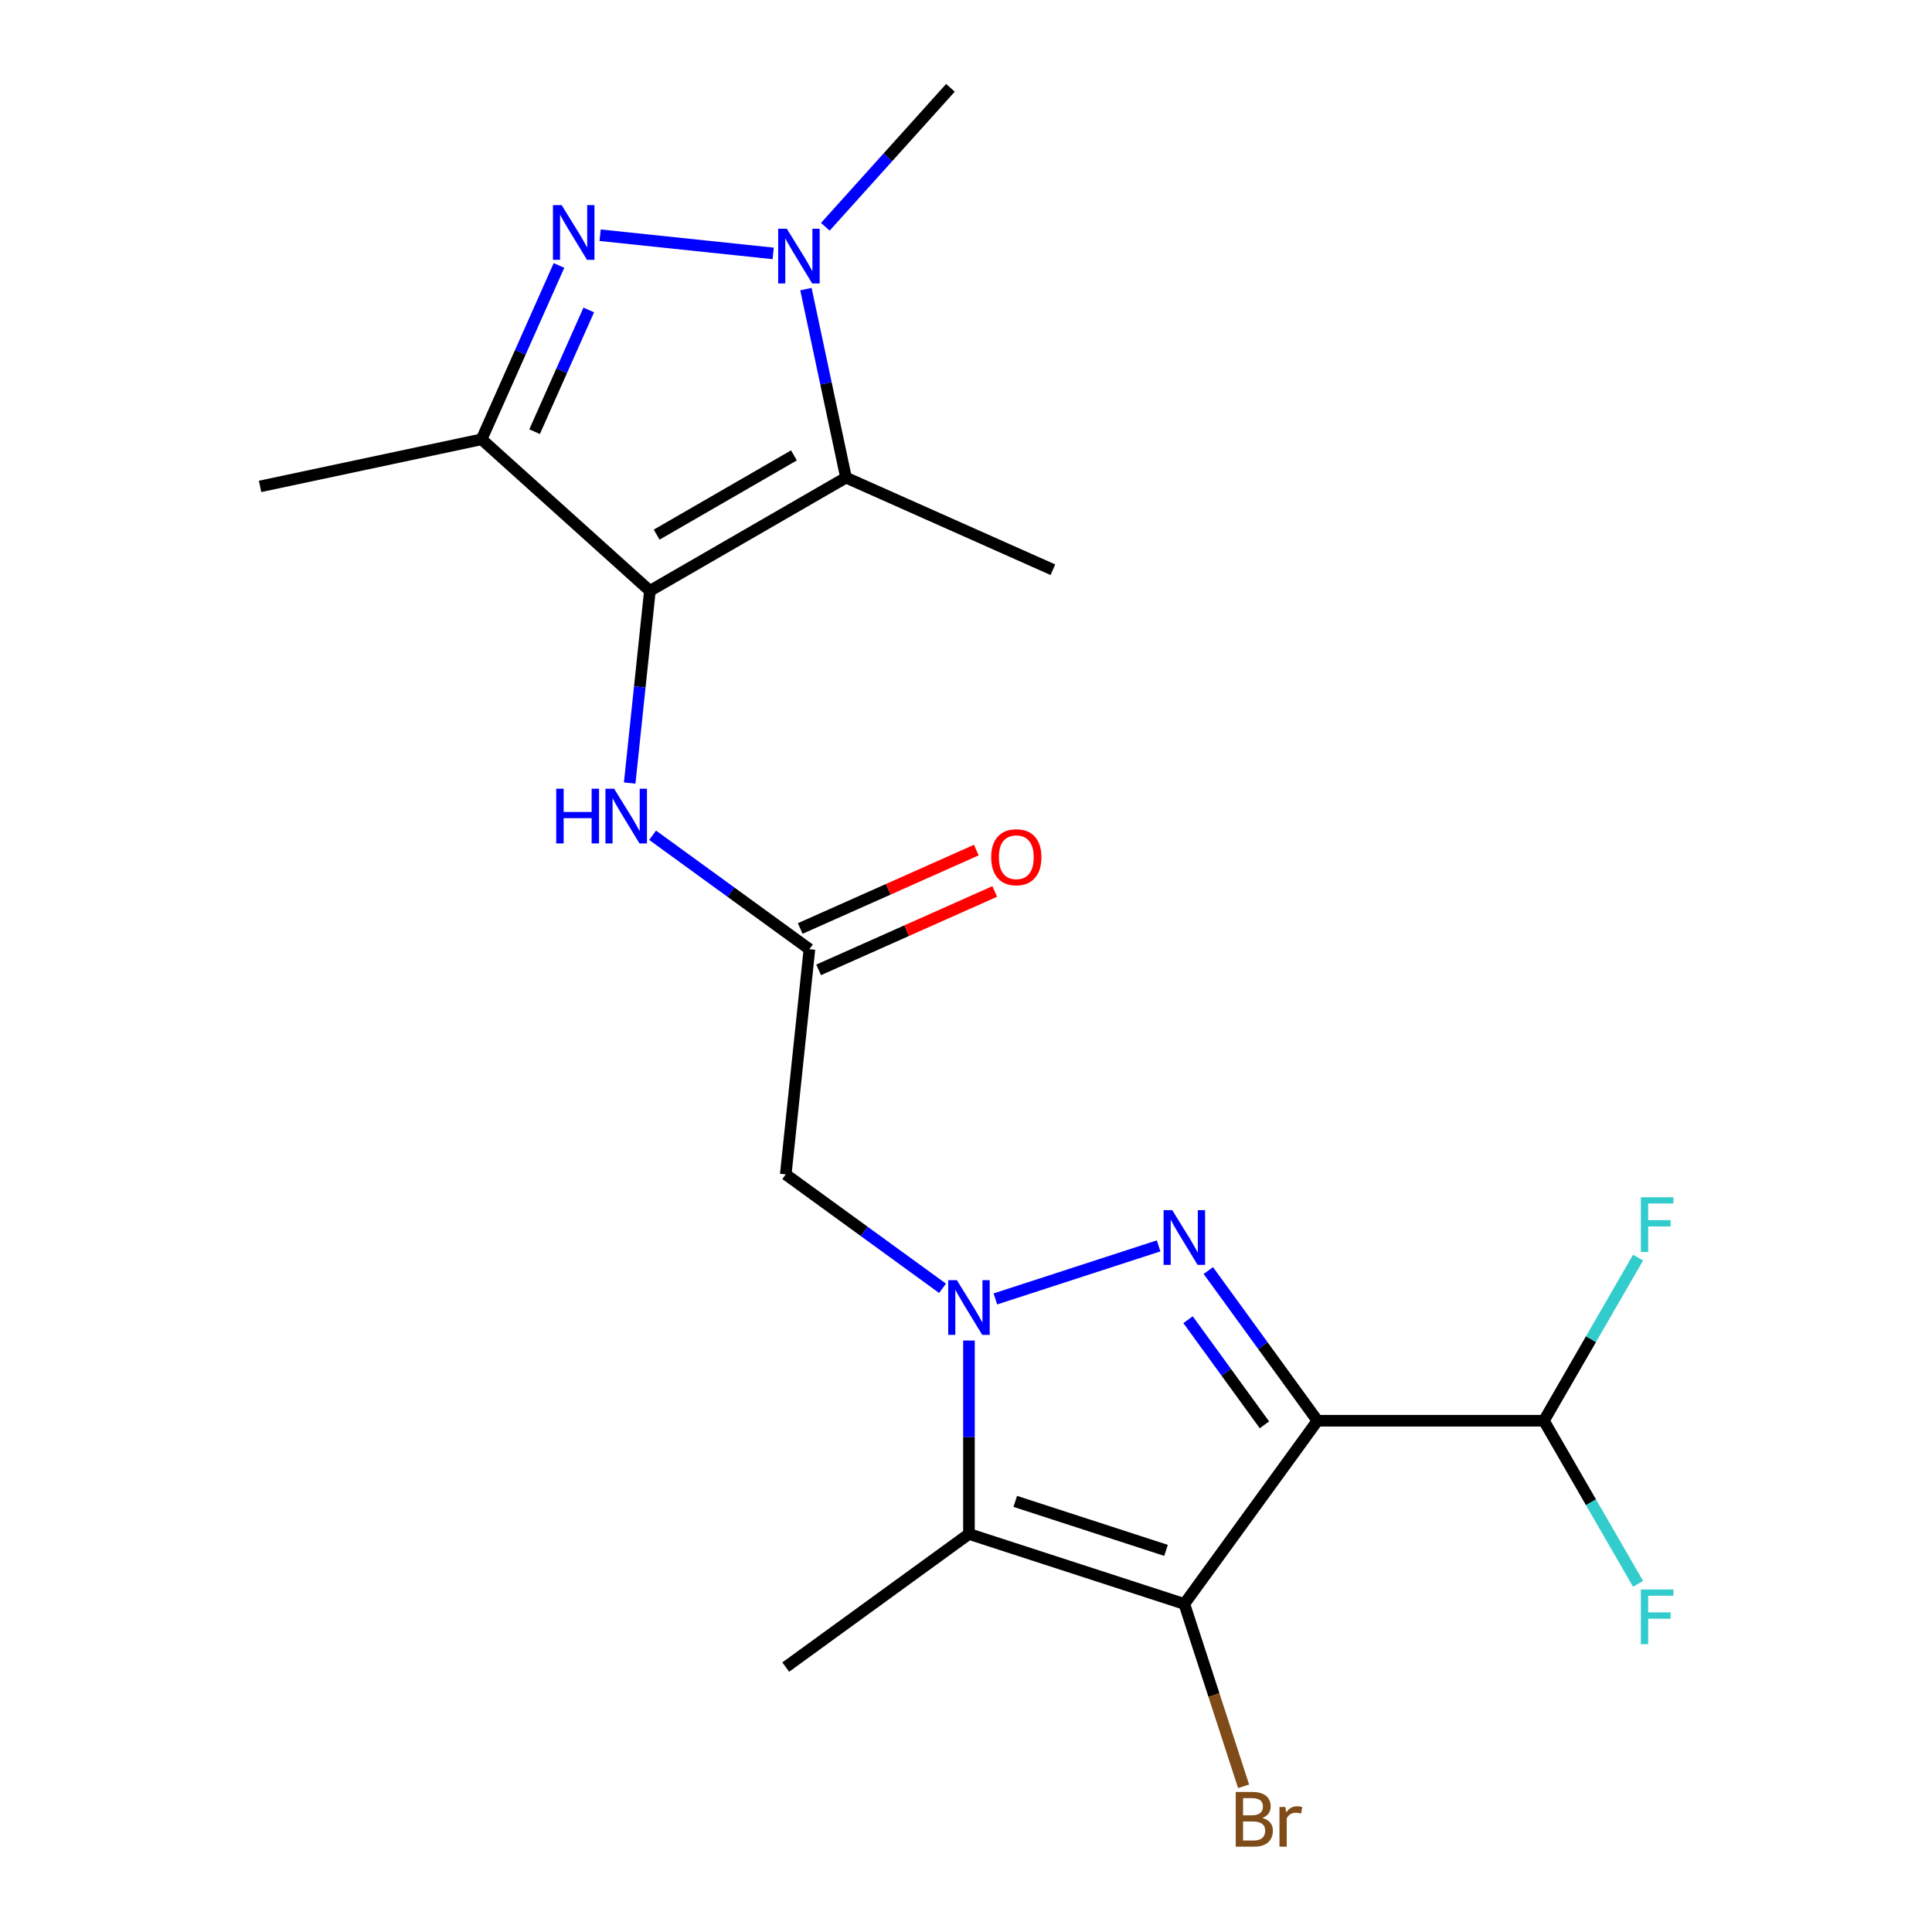 <?xml version='1.0' encoding='iso-8859-1'?>
<svg version='1.1' baseProfile='full'
              xmlns='http://www.w3.org/2000/svg'
                      xmlns:rdkit='http://www.rdkit.org/xml'
                      xmlns:xlink='http://www.w3.org/1999/xlink'
                  xml:space='preserve'
width='1000px' height='1000px' viewBox='0 0 1000 1000'>
<!-- END OF HEADER -->
<rect style='opacity:1.0;fill:#FFFFFF;stroke:none' width='1000' height='1000' x='0' y='0'> </rect>
<path class='bond-1' d='M 515.202,672.32 L 599.699,644.865' style='fill:none;fill-rule:evenodd;stroke:#0000FF;stroke-width:6px;stroke-linecap:butt;stroke-linejoin:miter;stroke-opacity:1' />
<path class='bond-4' d='M 501.532,693.852 L 501.532,743.914' style='fill:none;fill-rule:evenodd;stroke:#0000FF;stroke-width:6px;stroke-linecap:butt;stroke-linejoin:miter;stroke-opacity:1' />
<path class='bond-4' d='M 501.532,743.914 L 501.532,793.976' style='fill:none;fill-rule:evenodd;stroke:#000000;stroke-width:6px;stroke-linecap:butt;stroke-linejoin:miter;stroke-opacity:1' />
<path class='bond-9' d='M 487.861,666.829 L 447.282,637.347' style='fill:none;fill-rule:evenodd;stroke:#0000FF;stroke-width:6px;stroke-linecap:butt;stroke-linejoin:miter;stroke-opacity:1' />
<path class='bond-9' d='M 447.282,637.347 L 406.703,607.865' style='fill:none;fill-rule:evenodd;stroke:#000000;stroke-width:6px;stroke-linecap:butt;stroke-linejoin:miter;stroke-opacity:1' />
<path class='bond-0' d='M 681.907,735.369 L 653.667,696.5' style='fill:none;fill-rule:evenodd;stroke:#000000;stroke-width:6px;stroke-linecap:butt;stroke-linejoin:miter;stroke-opacity:1' />
<path class='bond-0' d='M 653.667,696.5 L 625.426,657.631' style='fill:none;fill-rule:evenodd;stroke:#0000FF;stroke-width:6px;stroke-linecap:butt;stroke-linejoin:miter;stroke-opacity:1' />
<path class='bond-0' d='M 654.469,737.488 L 634.701,710.279' style='fill:none;fill-rule:evenodd;stroke:#000000;stroke-width:6px;stroke-linecap:butt;stroke-linejoin:miter;stroke-opacity:1' />
<path class='bond-0' d='M 634.701,710.279 L 614.933,683.071' style='fill:none;fill-rule:evenodd;stroke:#0000FF;stroke-width:6px;stroke-linecap:butt;stroke-linejoin:miter;stroke-opacity:1' />
<path class='bond-12' d='M 681.907,735.369 L 799.121,735.369' style='fill:none;fill-rule:evenodd;stroke:#000000;stroke-width:6px;stroke-linecap:butt;stroke-linejoin:miter;stroke-opacity:1' />
<path class='bond-21' d='M 681.907,735.369 L 613.01,830.198' style='fill:none;fill-rule:evenodd;stroke:#000000;stroke-width:6px;stroke-linecap:butt;stroke-linejoin:miter;stroke-opacity:1' />
<path class='bond-2' d='M 613.01,830.198 L 501.532,793.976' style='fill:none;fill-rule:evenodd;stroke:#000000;stroke-width:6px;stroke-linecap:butt;stroke-linejoin:miter;stroke-opacity:1' />
<path class='bond-2' d='M 603.532,802.469 L 525.498,777.114' style='fill:none;fill-rule:evenodd;stroke:#000000;stroke-width:6px;stroke-linecap:butt;stroke-linejoin:miter;stroke-opacity:1' />
<path class='bond-13' d='M 613.01,830.198 L 628.344,877.391' style='fill:none;fill-rule:evenodd;stroke:#000000;stroke-width:6px;stroke-linecap:butt;stroke-linejoin:miter;stroke-opacity:1' />
<path class='bond-13' d='M 628.344,877.391 L 643.678,924.585' style='fill:none;fill-rule:evenodd;stroke:#7F4C19;stroke-width:6px;stroke-linecap:butt;stroke-linejoin:miter;stroke-opacity:1' />
<path class='bond-3' d='M 336.379,305.823 L 331.151,355.564' style='fill:none;fill-rule:evenodd;stroke:#000000;stroke-width:6px;stroke-linecap:butt;stroke-linejoin:miter;stroke-opacity:1' />
<path class='bond-3' d='M 331.151,355.564 L 325.923,405.305' style='fill:none;fill-rule:evenodd;stroke:#0000FF;stroke-width:6px;stroke-linecap:butt;stroke-linejoin:miter;stroke-opacity:1' />
<path class='bond-6' d='M 336.379,305.823 L 437.89,247.215' style='fill:none;fill-rule:evenodd;stroke:#000000;stroke-width:6px;stroke-linecap:butt;stroke-linejoin:miter;stroke-opacity:1' />
<path class='bond-6' d='M 339.884,276.729 L 410.942,235.704' style='fill:none;fill-rule:evenodd;stroke:#000000;stroke-width:6px;stroke-linecap:butt;stroke-linejoin:miter;stroke-opacity:1' />
<path class='bond-8' d='M 336.379,305.823 L 249.272,227.391' style='fill:none;fill-rule:evenodd;stroke:#000000;stroke-width:6px;stroke-linecap:butt;stroke-linejoin:miter;stroke-opacity:1' />
<path class='bond-17' d='M 501.532,793.976 L 406.703,862.873' style='fill:none;fill-rule:evenodd;stroke:#000000;stroke-width:6px;stroke-linecap:butt;stroke-linejoin:miter;stroke-opacity:1' />
<path class='bond-5' d='M 289.338,137.4 L 269.305,182.395' style='fill:none;fill-rule:evenodd;stroke:#0000FF;stroke-width:6px;stroke-linecap:butt;stroke-linejoin:miter;stroke-opacity:1' />
<path class='bond-5' d='M 269.305,182.395 L 249.272,227.391' style='fill:none;fill-rule:evenodd;stroke:#000000;stroke-width:6px;stroke-linecap:butt;stroke-linejoin:miter;stroke-opacity:1' />
<path class='bond-5' d='M 304.744,160.434 L 290.721,191.93' style='fill:none;fill-rule:evenodd;stroke:#0000FF;stroke-width:6px;stroke-linecap:butt;stroke-linejoin:miter;stroke-opacity:1' />
<path class='bond-5' d='M 290.721,191.93 L 276.698,223.427' style='fill:none;fill-rule:evenodd;stroke:#000000;stroke-width:6px;stroke-linecap:butt;stroke-linejoin:miter;stroke-opacity:1' />
<path class='bond-22' d='M 310.618,121.747 L 400.193,131.161' style='fill:none;fill-rule:evenodd;stroke:#0000FF;stroke-width:6px;stroke-linecap:butt;stroke-linejoin:miter;stroke-opacity:1' />
<path class='bond-7' d='M 437.89,247.215 L 427.521,198.434' style='fill:none;fill-rule:evenodd;stroke:#000000;stroke-width:6px;stroke-linecap:butt;stroke-linejoin:miter;stroke-opacity:1' />
<path class='bond-7' d='M 427.521,198.434 L 417.152,149.652' style='fill:none;fill-rule:evenodd;stroke:#0000FF;stroke-width:6px;stroke-linecap:butt;stroke-linejoin:miter;stroke-opacity:1' />
<path class='bond-18' d='M 437.89,247.215 L 544.971,294.891' style='fill:none;fill-rule:evenodd;stroke:#000000;stroke-width:6px;stroke-linecap:butt;stroke-linejoin:miter;stroke-opacity:1' />
<path class='bond-19' d='M 427.19,117.38 L 459.571,81.417' style='fill:none;fill-rule:evenodd;stroke:#0000FF;stroke-width:6px;stroke-linecap:butt;stroke-linejoin:miter;stroke-opacity:1' />
<path class='bond-19' d='M 459.571,81.417 L 491.952,45.455' style='fill:none;fill-rule:evenodd;stroke:#000000;stroke-width:6px;stroke-linecap:butt;stroke-linejoin:miter;stroke-opacity:1' />
<path class='bond-20' d='M 249.272,227.391 L 134.618,251.761' style='fill:none;fill-rule:evenodd;stroke:#000000;stroke-width:6px;stroke-linecap:butt;stroke-linejoin:miter;stroke-opacity:1' />
<path class='bond-11' d='M 406.703,607.865 L 418.955,491.292' style='fill:none;fill-rule:evenodd;stroke:#000000;stroke-width:6px;stroke-linecap:butt;stroke-linejoin:miter;stroke-opacity:1' />
<path class='bond-10' d='M 337.797,432.327 L 378.376,461.81' style='fill:none;fill-rule:evenodd;stroke:#0000FF;stroke-width:6px;stroke-linecap:butt;stroke-linejoin:miter;stroke-opacity:1' />
<path class='bond-10' d='M 378.376,461.81 L 418.955,491.292' style='fill:none;fill-rule:evenodd;stroke:#000000;stroke-width:6px;stroke-linecap:butt;stroke-linejoin:miter;stroke-opacity:1' />
<path class='bond-14' d='M 423.723,502 L 469.298,481.709' style='fill:none;fill-rule:evenodd;stroke:#000000;stroke-width:6px;stroke-linecap:butt;stroke-linejoin:miter;stroke-opacity:1' />
<path class='bond-14' d='M 469.298,481.709 L 514.874,461.417' style='fill:none;fill-rule:evenodd;stroke:#FF0000;stroke-width:6px;stroke-linecap:butt;stroke-linejoin:miter;stroke-opacity:1' />
<path class='bond-14' d='M 414.188,480.584 L 459.763,460.293' style='fill:none;fill-rule:evenodd;stroke:#000000;stroke-width:6px;stroke-linecap:butt;stroke-linejoin:miter;stroke-opacity:1' />
<path class='bond-14' d='M 459.763,460.293 L 505.338,440.001' style='fill:none;fill-rule:evenodd;stroke:#FF0000;stroke-width:6px;stroke-linecap:butt;stroke-linejoin:miter;stroke-opacity:1' />
<path class='bond-15' d='M 799.121,735.369 L 823.491,777.579' style='fill:none;fill-rule:evenodd;stroke:#000000;stroke-width:6px;stroke-linecap:butt;stroke-linejoin:miter;stroke-opacity:1' />
<path class='bond-15' d='M 823.491,777.579 L 847.861,819.789' style='fill:none;fill-rule:evenodd;stroke:#33CCCC;stroke-width:6px;stroke-linecap:butt;stroke-linejoin:miter;stroke-opacity:1' />
<path class='bond-16' d='M 799.121,735.369 L 823.491,693.159' style='fill:none;fill-rule:evenodd;stroke:#000000;stroke-width:6px;stroke-linecap:butt;stroke-linejoin:miter;stroke-opacity:1' />
<path class='bond-16' d='M 823.491,693.159 L 847.861,650.948' style='fill:none;fill-rule:evenodd;stroke:#33CCCC;stroke-width:6px;stroke-linecap:butt;stroke-linejoin:miter;stroke-opacity:1' />
<path  class='atom-0' d='M 495.272 662.602
L 504.552 677.602
Q 505.472 679.082, 506.952 681.762
Q 508.432 684.442, 508.512 684.602
L 508.512 662.602
L 512.272 662.602
L 512.272 690.922
L 508.392 690.922
L 498.432 674.522
Q 497.272 672.602, 496.032 670.402
Q 494.832 668.202, 494.472 667.522
L 494.472 690.922
L 490.792 690.922
L 490.792 662.602
L 495.272 662.602
' fill='#0000FF'/>
<path  class='atom-2' d='M 606.75 626.38
L 616.03 641.38
Q 616.95 642.86, 618.43 645.54
Q 619.91 648.22, 619.99 648.38
L 619.99 626.38
L 623.75 626.38
L 623.75 654.7
L 619.87 654.7
L 609.91 638.3
Q 608.75 636.38, 607.51 634.18
Q 606.31 631.98, 605.95 631.3
L 605.95 654.7
L 602.27 654.7
L 602.27 626.38
L 606.75 626.38
' fill='#0000FF'/>
<path  class='atom-6' d='M 290.687 106.15
L 299.967 121.15
Q 300.887 122.63, 302.367 125.31
Q 303.847 127.99, 303.927 128.15
L 303.927 106.15
L 307.687 106.15
L 307.687 134.47
L 303.807 134.47
L 293.847 118.07
Q 292.687 116.15, 291.447 113.95
Q 290.247 111.75, 289.887 111.07
L 289.887 134.47
L 286.207 134.47
L 286.207 106.15
L 290.687 106.15
' fill='#0000FF'/>
<path  class='atom-8' d='M 407.26 118.402
L 416.54 133.402
Q 417.46 134.882, 418.94 137.562
Q 420.42 140.242, 420.5 140.402
L 420.5 118.402
L 424.26 118.402
L 424.26 146.722
L 420.38 146.722
L 410.42 130.322
Q 409.26 128.402, 408.02 126.202
Q 406.82 124.002, 406.46 123.322
L 406.46 146.722
L 402.78 146.722
L 402.78 118.402
L 407.26 118.402
' fill='#0000FF'/>
<path  class='atom-11' d='M 287.907 408.235
L 291.747 408.235
L 291.747 420.275
L 306.227 420.275
L 306.227 408.235
L 310.067 408.235
L 310.067 436.555
L 306.227 436.555
L 306.227 423.475
L 291.747 423.475
L 291.747 436.555
L 287.907 436.555
L 287.907 408.235
' fill='#0000FF'/>
<path  class='atom-11' d='M 317.867 408.235
L 327.147 423.235
Q 328.067 424.715, 329.547 427.395
Q 331.027 430.075, 331.107 430.235
L 331.107 408.235
L 334.867 408.235
L 334.867 436.555
L 330.987 436.555
L 321.027 420.155
Q 319.867 418.235, 318.627 416.035
Q 317.427 413.835, 317.067 413.155
L 317.067 436.555
L 313.387 436.555
L 313.387 408.235
L 317.867 408.235
' fill='#0000FF'/>
<path  class='atom-14' d='M 653.371 940.955
Q 656.091 941.715, 657.451 943.395
Q 658.851 945.035, 658.851 947.475
Q 658.851 951.395, 656.331 953.635
Q 653.851 955.835, 649.131 955.835
L 639.611 955.835
L 639.611 927.515
L 647.971 927.515
Q 652.811 927.515, 655.251 929.475
Q 657.691 931.435, 657.691 935.035
Q 657.691 939.315, 653.371 940.955
M 643.411 930.715
L 643.411 939.595
L 647.971 939.595
Q 650.771 939.595, 652.211 938.475
Q 653.691 937.315, 653.691 935.035
Q 653.691 930.715, 647.971 930.715
L 643.411 930.715
M 649.131 952.635
Q 651.891 952.635, 653.371 951.315
Q 654.851 949.995, 654.851 947.475
Q 654.851 945.155, 653.211 943.995
Q 651.611 942.795, 648.531 942.795
L 643.411 942.795
L 643.411 952.635
L 649.131 952.635
' fill='#7F4C19'/>
<path  class='atom-14' d='M 665.291 935.275
L 665.731 938.115
Q 667.891 934.915, 671.411 934.915
Q 672.531 934.915, 674.051 935.315
L 673.451 938.675
Q 671.731 938.275, 670.771 938.275
Q 669.091 938.275, 667.971 938.955
Q 666.891 939.595, 666.011 941.155
L 666.011 955.835
L 662.251 955.835
L 662.251 935.275
L 665.291 935.275
' fill='#7F4C19'/>
<path  class='atom-15' d='M 513.036 443.697
Q 513.036 436.897, 516.396 433.097
Q 519.756 429.297, 526.036 429.297
Q 532.316 429.297, 535.676 433.097
Q 539.036 436.897, 539.036 443.697
Q 539.036 450.577, 535.636 454.497
Q 532.236 458.377, 526.036 458.377
Q 519.796 458.377, 516.396 454.497
Q 513.036 450.617, 513.036 443.697
M 526.036 455.177
Q 530.356 455.177, 532.676 452.297
Q 535.036 449.377, 535.036 443.697
Q 535.036 438.137, 532.676 435.337
Q 530.356 432.497, 526.036 432.497
Q 521.716 432.497, 519.356 435.297
Q 517.036 438.097, 517.036 443.697
Q 517.036 449.417, 519.356 452.297
Q 521.716 455.177, 526.036 455.177
' fill='#FF0000'/>
<path  class='atom-16' d='M 849.309 822.72
L 866.149 822.72
L 866.149 825.96
L 853.109 825.96
L 853.109 834.56
L 864.709 834.56
L 864.709 837.84
L 853.109 837.84
L 853.109 851.04
L 849.309 851.04
L 849.309 822.72
' fill='#33CCCC'/>
<path  class='atom-17' d='M 849.309 619.698
L 866.149 619.698
L 866.149 622.938
L 853.109 622.938
L 853.109 631.538
L 864.709 631.538
L 864.709 634.818
L 853.109 634.818
L 853.109 648.018
L 849.309 648.018
L 849.309 619.698
' fill='#33CCCC'/>
</svg>
